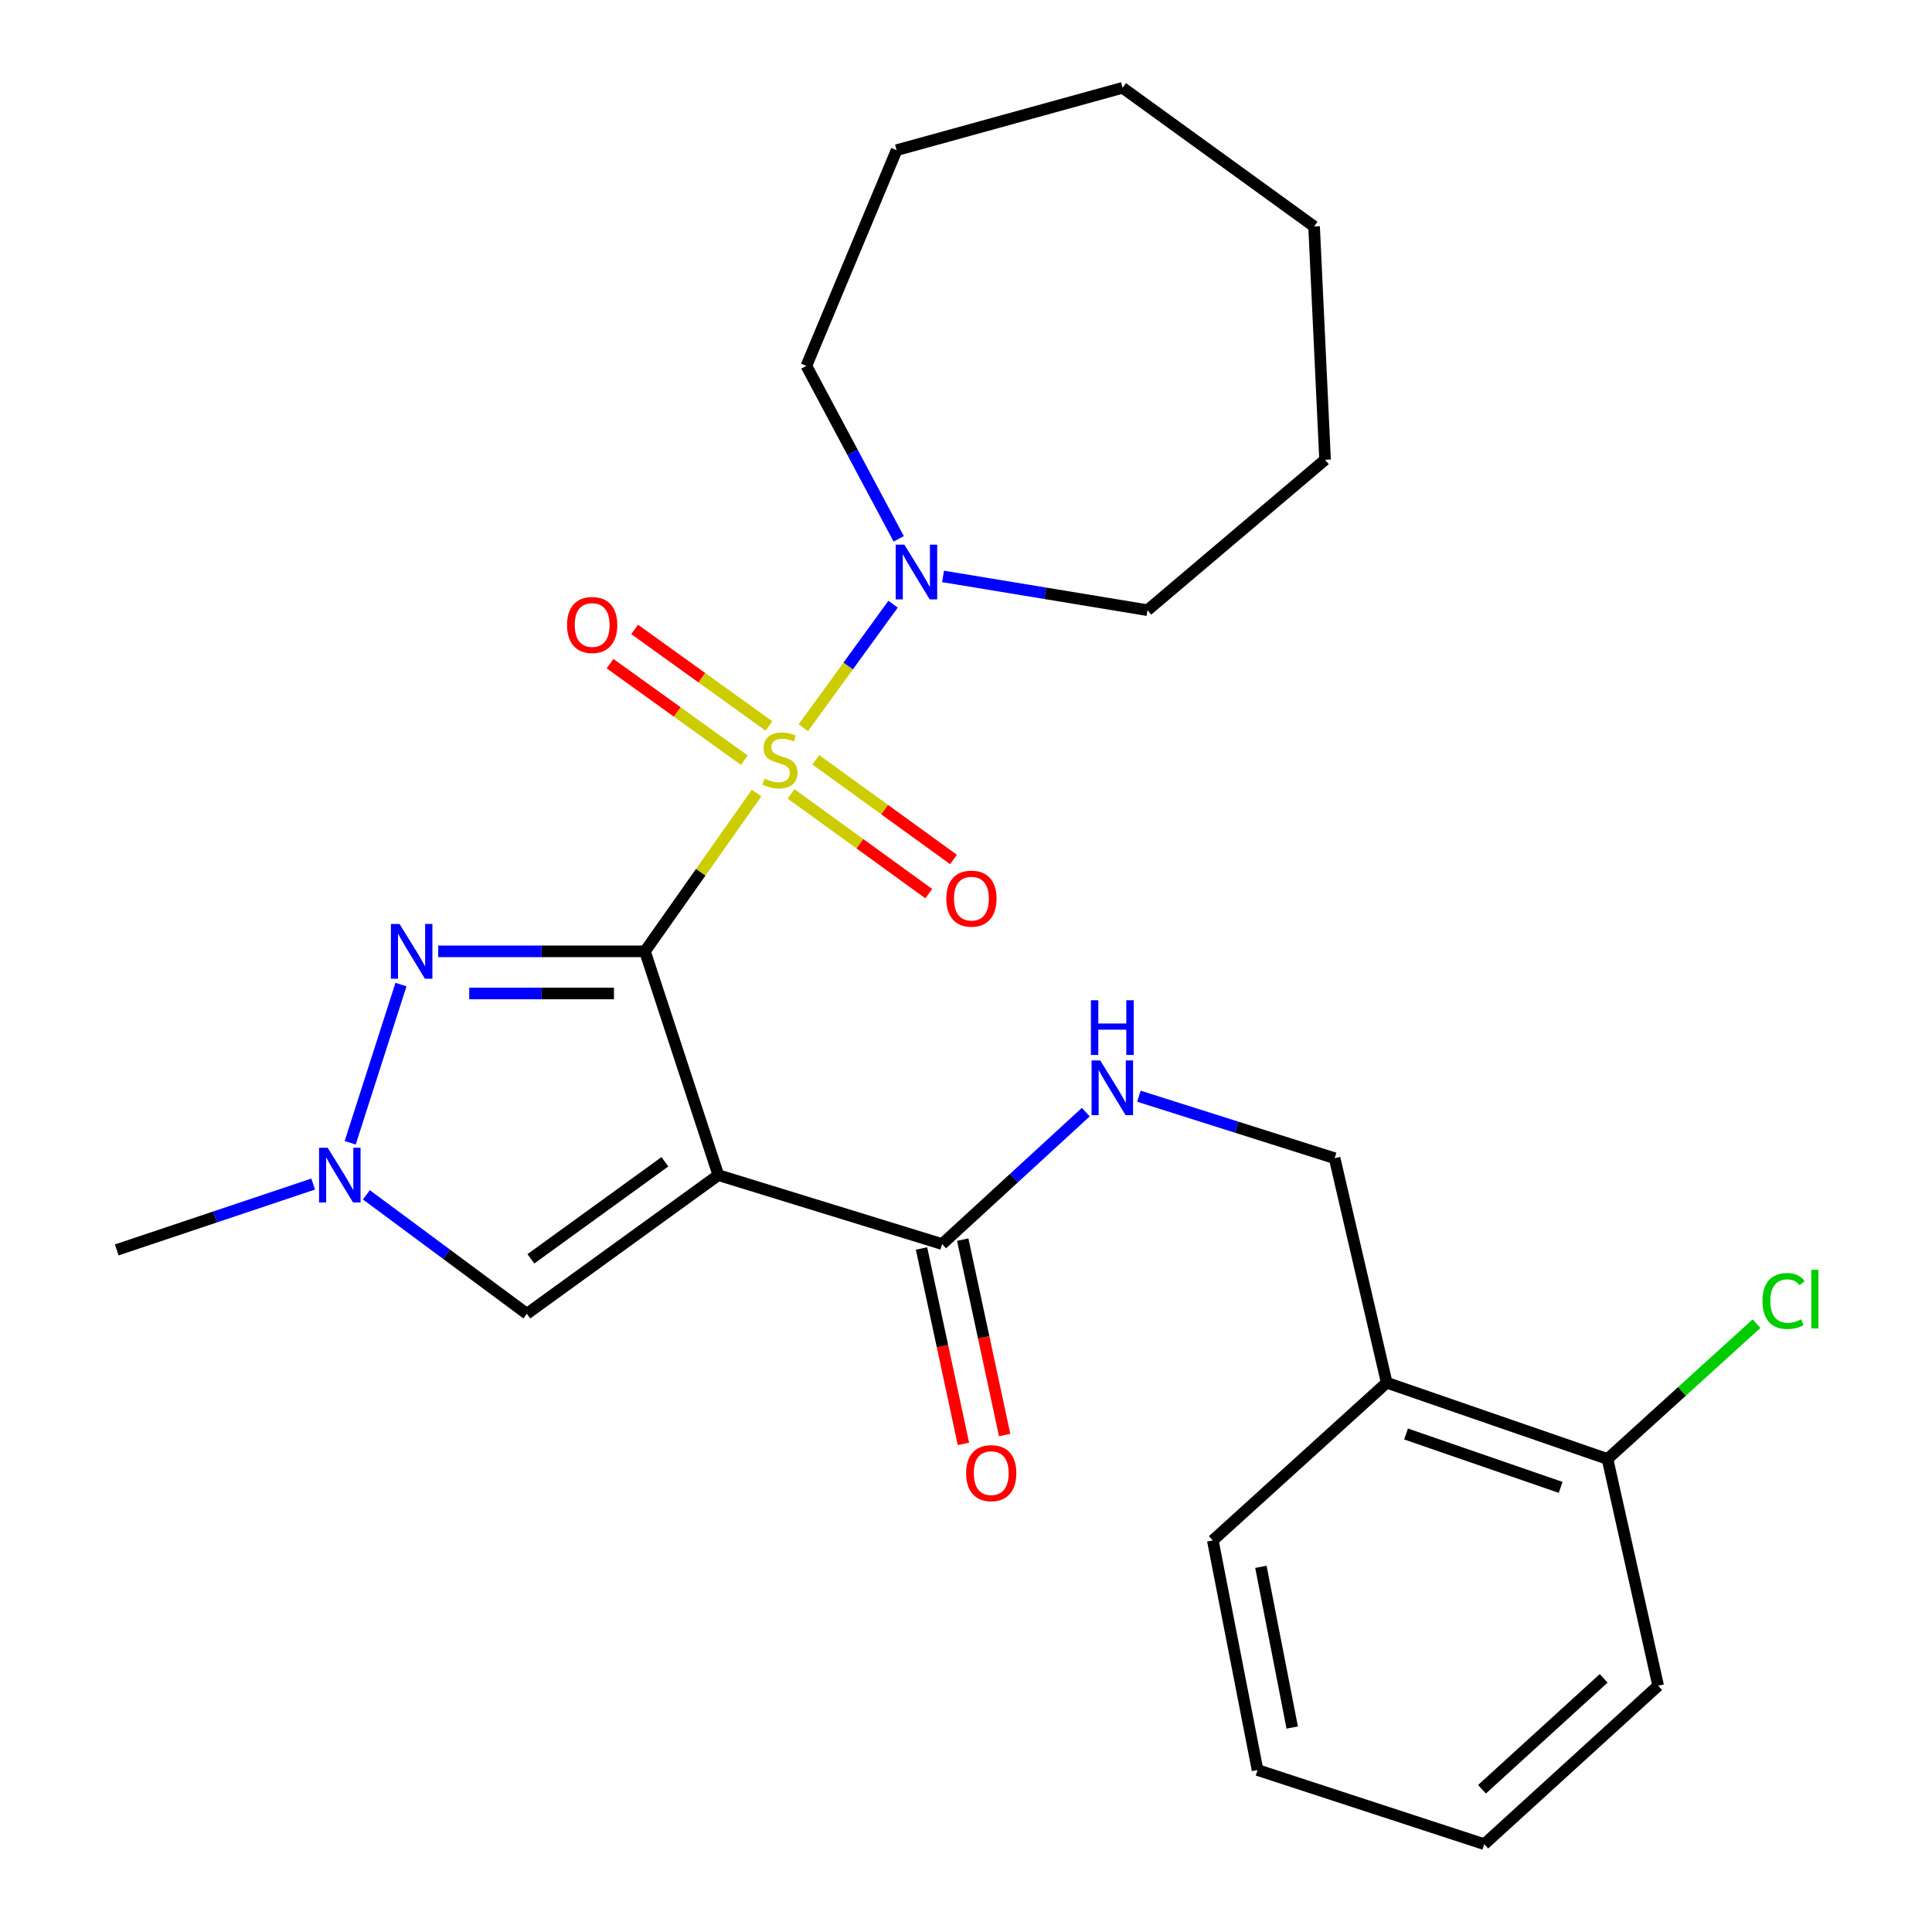 <?xml version='1.0' encoding='iso-8859-1'?>
<svg version='1.1' baseProfile='full'
              xmlns='http://www.w3.org/2000/svg'
                      xmlns:rdkit='http://www.rdkit.org/xml'
                      xmlns:xlink='http://www.w3.org/1999/xlink'
                  xml:space='preserve'
width='1000px' height='1000px' viewBox='0 0 1000 1000'>
<!-- END OF HEADER -->
<rect style='opacity:1.0;fill:#FFFFFF;stroke:none' width='1000' height='1000' x='0' y='0'> </rect>
<path class='bond-0' d='M 333.829,492.413 L 362.715,451.444' style='fill:none;fill-rule:evenodd;stroke:#000000;stroke-width:6px;stroke-linecap:butt;stroke-linejoin:miter;stroke-opacity:1' />
<path class='bond-0' d='M 362.715,451.444 L 391.601,410.475' style='fill:none;fill-rule:evenodd;stroke:#CCCC00;stroke-width:6px;stroke-linecap:butt;stroke-linejoin:miter;stroke-opacity:1' />
<path class='bond-1' d='M 333.829,492.413 L 371.813,608.243' style='fill:none;fill-rule:evenodd;stroke:#000000;stroke-width:6px;stroke-linecap:butt;stroke-linejoin:miter;stroke-opacity:1' />
<path class='bond-2' d='M 333.829,492.413 L 280.327,492.413' style='fill:none;fill-rule:evenodd;stroke:#000000;stroke-width:6px;stroke-linecap:butt;stroke-linejoin:miter;stroke-opacity:1' />
<path class='bond-2' d='M 280.327,492.413 L 226.825,492.413' style='fill:none;fill-rule:evenodd;stroke:#0000FF;stroke-width:6px;stroke-linecap:butt;stroke-linejoin:miter;stroke-opacity:1' />
<path class='bond-2' d='M 317.778,514.229 L 280.327,514.229' style='fill:none;fill-rule:evenodd;stroke:#000000;stroke-width:6px;stroke-linecap:butt;stroke-linejoin:miter;stroke-opacity:1' />
<path class='bond-2' d='M 280.327,514.229 L 242.876,514.229' style='fill:none;fill-rule:evenodd;stroke:#0000FF;stroke-width:6px;stroke-linecap:butt;stroke-linejoin:miter;stroke-opacity:1' />
<path class='bond-3' d='M 415.797,376.665 L 439.023,344.699' style='fill:none;fill-rule:evenodd;stroke:#CCCC00;stroke-width:6px;stroke-linecap:butt;stroke-linejoin:miter;stroke-opacity:1' />
<path class='bond-3' d='M 439.023,344.699 L 462.249,312.733' style='fill:none;fill-rule:evenodd;stroke:#0000FF;stroke-width:6px;stroke-linecap:butt;stroke-linejoin:miter;stroke-opacity:1' />
<path class='bond-7' d='M 398.006,375.76 L 363.247,350.773' style='fill:none;fill-rule:evenodd;stroke:#CCCC00;stroke-width:6px;stroke-linecap:butt;stroke-linejoin:miter;stroke-opacity:1' />
<path class='bond-7' d='M 363.247,350.773 L 328.487,325.786' style='fill:none;fill-rule:evenodd;stroke:#FF0000;stroke-width:6px;stroke-linecap:butt;stroke-linejoin:miter;stroke-opacity:1' />
<path class='bond-7' d='M 385.272,393.474 L 350.513,368.487' style='fill:none;fill-rule:evenodd;stroke:#CCCC00;stroke-width:6px;stroke-linecap:butt;stroke-linejoin:miter;stroke-opacity:1' />
<path class='bond-7' d='M 350.513,368.487 L 315.753,343.499' style='fill:none;fill-rule:evenodd;stroke:#FF0000;stroke-width:6px;stroke-linecap:butt;stroke-linejoin:miter;stroke-opacity:1' />
<path class='bond-8' d='M 409.453,410.922 L 445.088,436.728' style='fill:none;fill-rule:evenodd;stroke:#CCCC00;stroke-width:6px;stroke-linecap:butt;stroke-linejoin:miter;stroke-opacity:1' />
<path class='bond-8' d='M 445.088,436.728 L 480.723,462.535' style='fill:none;fill-rule:evenodd;stroke:#FF0000;stroke-width:6px;stroke-linecap:butt;stroke-linejoin:miter;stroke-opacity:1' />
<path class='bond-8' d='M 422.249,393.252 L 457.884,419.059' style='fill:none;fill-rule:evenodd;stroke:#CCCC00;stroke-width:6px;stroke-linecap:butt;stroke-linejoin:miter;stroke-opacity:1' />
<path class='bond-8' d='M 457.884,419.059 L 493.519,444.865' style='fill:none;fill-rule:evenodd;stroke:#FF0000;stroke-width:6px;stroke-linecap:butt;stroke-linejoin:miter;stroke-opacity:1' />
<path class='bond-5' d='M 371.813,608.243 L 272.696,680.005' style='fill:none;fill-rule:evenodd;stroke:#000000;stroke-width:6px;stroke-linecap:butt;stroke-linejoin:miter;stroke-opacity:1' />
<path class='bond-5' d='M 344.151,601.337 L 274.77,651.57' style='fill:none;fill-rule:evenodd;stroke:#000000;stroke-width:6px;stroke-linecap:butt;stroke-linejoin:miter;stroke-opacity:1' />
<path class='bond-6' d='M 371.813,608.243 L 487.643,643.924' style='fill:none;fill-rule:evenodd;stroke:#000000;stroke-width:6px;stroke-linecap:butt;stroke-linejoin:miter;stroke-opacity:1' />
<path class='bond-4' d='M 207.544,509.614 L 181.259,591.493' style='fill:none;fill-rule:evenodd;stroke:#0000FF;stroke-width:6px;stroke-linecap:butt;stroke-linejoin:miter;stroke-opacity:1' />
<path class='bond-15' d='M 488.118,298.356 L 541.032,307.091' style='fill:none;fill-rule:evenodd;stroke:#0000FF;stroke-width:6px;stroke-linecap:butt;stroke-linejoin:miter;stroke-opacity:1' />
<path class='bond-15' d='M 541.032,307.091 L 593.947,315.826' style='fill:none;fill-rule:evenodd;stroke:#000000;stroke-width:6px;stroke-linecap:butt;stroke-linejoin:miter;stroke-opacity:1' />
<path class='bond-16' d='M 465.174,278.898 L 441.279,234.139' style='fill:none;fill-rule:evenodd;stroke:#0000FF;stroke-width:6px;stroke-linecap:butt;stroke-linejoin:miter;stroke-opacity:1' />
<path class='bond-16' d='M 441.279,234.139 L 417.384,189.379' style='fill:none;fill-rule:evenodd;stroke:#000000;stroke-width:6px;stroke-linecap:butt;stroke-linejoin:miter;stroke-opacity:1' />
<path class='bond-17' d='M 162.098,612.865 L 111.263,629.909' style='fill:none;fill-rule:evenodd;stroke:#0000FF;stroke-width:6px;stroke-linecap:butt;stroke-linejoin:miter;stroke-opacity:1' />
<path class='bond-17' d='M 111.263,629.909 L 60.428,646.954' style='fill:none;fill-rule:evenodd;stroke:#000000;stroke-width:6px;stroke-linecap:butt;stroke-linejoin:miter;stroke-opacity:1' />
<path class='bond-26' d='M 189.635,618.437 L 231.166,649.221' style='fill:none;fill-rule:evenodd;stroke:#0000FF;stroke-width:6px;stroke-linecap:butt;stroke-linejoin:miter;stroke-opacity:1' />
<path class='bond-26' d='M 231.166,649.221 L 272.696,680.005' style='fill:none;fill-rule:evenodd;stroke:#000000;stroke-width:6px;stroke-linecap:butt;stroke-linejoin:miter;stroke-opacity:1' />
<path class='bond-9' d='M 487.643,643.924 L 524.822,609.784' style='fill:none;fill-rule:evenodd;stroke:#000000;stroke-width:6px;stroke-linecap:butt;stroke-linejoin:miter;stroke-opacity:1' />
<path class='bond-9' d='M 524.822,609.784 L 562.001,575.643' style='fill:none;fill-rule:evenodd;stroke:#0000FF;stroke-width:6px;stroke-linecap:butt;stroke-linejoin:miter;stroke-opacity:1' />
<path class='bond-12' d='M 476.978,646.212 L 487.825,696.779' style='fill:none;fill-rule:evenodd;stroke:#000000;stroke-width:6px;stroke-linecap:butt;stroke-linejoin:miter;stroke-opacity:1' />
<path class='bond-12' d='M 487.825,696.779 L 498.671,747.347' style='fill:none;fill-rule:evenodd;stroke:#FF0000;stroke-width:6px;stroke-linecap:butt;stroke-linejoin:miter;stroke-opacity:1' />
<path class='bond-12' d='M 498.308,641.636 L 509.155,692.204' style='fill:none;fill-rule:evenodd;stroke:#000000;stroke-width:6px;stroke-linecap:butt;stroke-linejoin:miter;stroke-opacity:1' />
<path class='bond-12' d='M 509.155,692.204 L 520.002,742.771' style='fill:none;fill-rule:evenodd;stroke:#FF0000;stroke-width:6px;stroke-linecap:butt;stroke-linejoin:miter;stroke-opacity:1' />
<path class='bond-11' d='M 589.488,567.395 L 640.142,583.443' style='fill:none;fill-rule:evenodd;stroke:#0000FF;stroke-width:6px;stroke-linecap:butt;stroke-linejoin:miter;stroke-opacity:1' />
<path class='bond-11' d='M 640.142,583.443 L 690.797,599.492' style='fill:none;fill-rule:evenodd;stroke:#000000;stroke-width:6px;stroke-linecap:butt;stroke-linejoin:miter;stroke-opacity:1' />
<path class='bond-10' d='M 717.752,715.686 L 690.797,599.492' style='fill:none;fill-rule:evenodd;stroke:#000000;stroke-width:6px;stroke-linecap:butt;stroke-linejoin:miter;stroke-opacity:1' />
<path class='bond-13' d='M 717.752,715.686 L 832.042,755.173' style='fill:none;fill-rule:evenodd;stroke:#000000;stroke-width:6px;stroke-linecap:butt;stroke-linejoin:miter;stroke-opacity:1' />
<path class='bond-13' d='M 727.771,742.229 L 807.775,769.87' style='fill:none;fill-rule:evenodd;stroke:#000000;stroke-width:6px;stroke-linecap:butt;stroke-linejoin:miter;stroke-opacity:1' />
<path class='bond-18' d='M 717.752,715.686 L 627.749,797.326' style='fill:none;fill-rule:evenodd;stroke:#000000;stroke-width:6px;stroke-linecap:butt;stroke-linejoin:miter;stroke-opacity:1' />
<path class='bond-14' d='M 832.042,755.173 L 870.609,720.151' style='fill:none;fill-rule:evenodd;stroke:#000000;stroke-width:6px;stroke-linecap:butt;stroke-linejoin:miter;stroke-opacity:1' />
<path class='bond-14' d='M 870.609,720.151 L 909.175,685.129' style='fill:none;fill-rule:evenodd;stroke:#00CC00;stroke-width:6px;stroke-linecap:butt;stroke-linejoin:miter;stroke-opacity:1' />
<path class='bond-19' d='M 832.042,755.173 L 858.258,872.53' style='fill:none;fill-rule:evenodd;stroke:#000000;stroke-width:6px;stroke-linecap:butt;stroke-linejoin:miter;stroke-opacity:1' />
<path class='bond-21' d='M 593.947,315.826 L 685.852,237.979' style='fill:none;fill-rule:evenodd;stroke:#000000;stroke-width:6px;stroke-linecap:butt;stroke-linejoin:miter;stroke-opacity:1' />
<path class='bond-20' d='M 417.384,189.379 L 464.082,77.73' style='fill:none;fill-rule:evenodd;stroke:#000000;stroke-width:6px;stroke-linecap:butt;stroke-linejoin:miter;stroke-opacity:1' />
<path class='bond-22' d='M 627.749,797.326 L 650.91,916.174' style='fill:none;fill-rule:evenodd;stroke:#000000;stroke-width:6px;stroke-linecap:butt;stroke-linejoin:miter;stroke-opacity:1' />
<path class='bond-22' d='M 652.636,810.98 L 668.849,894.174' style='fill:none;fill-rule:evenodd;stroke:#000000;stroke-width:6px;stroke-linecap:butt;stroke-linejoin:miter;stroke-opacity:1' />
<path class='bond-28' d='M 858.258,872.53 L 768.267,954.545' style='fill:none;fill-rule:evenodd;stroke:#000000;stroke-width:6px;stroke-linecap:butt;stroke-linejoin:miter;stroke-opacity:1' />
<path class='bond-28' d='M 830.064,868.708 L 767.071,926.119' style='fill:none;fill-rule:evenodd;stroke:#000000;stroke-width:6px;stroke-linecap:butt;stroke-linejoin:miter;stroke-opacity:1' />
<path class='bond-24' d='M 464.082,77.73 L 581.051,45.455' style='fill:none;fill-rule:evenodd;stroke:#000000;stroke-width:6px;stroke-linecap:butt;stroke-linejoin:miter;stroke-opacity:1' />
<path class='bond-25' d='M 685.852,237.979 L 680.168,117.217' style='fill:none;fill-rule:evenodd;stroke:#000000;stroke-width:6px;stroke-linecap:butt;stroke-linejoin:miter;stroke-opacity:1' />
<path class='bond-23' d='M 650.91,916.174 L 768.267,954.545' style='fill:none;fill-rule:evenodd;stroke:#000000;stroke-width:6px;stroke-linecap:butt;stroke-linejoin:miter;stroke-opacity:1' />
<path class='bond-27' d='M 581.051,45.455 L 680.168,117.217' style='fill:none;fill-rule:evenodd;stroke:#000000;stroke-width:6px;stroke-linecap:butt;stroke-linejoin:miter;stroke-opacity:1' />
<path  class='atom-1' d='M 395.712 403.016
Q 396.032 403.136, 397.352 403.696
Q 398.672 404.256, 400.112 404.616
Q 401.592 404.936, 403.032 404.936
Q 405.712 404.936, 407.272 403.656
Q 408.832 402.336, 408.832 400.056
Q 408.832 398.496, 408.032 397.536
Q 407.272 396.576, 406.072 396.056
Q 404.872 395.536, 402.872 394.936
Q 400.352 394.176, 398.832 393.456
Q 397.352 392.736, 396.272 391.216
Q 395.232 389.696, 395.232 387.136
Q 395.232 383.576, 397.632 381.376
Q 400.072 379.176, 404.872 379.176
Q 408.152 379.176, 411.872 380.736
L 410.952 383.816
Q 407.552 382.416, 404.992 382.416
Q 402.232 382.416, 400.712 383.576
Q 399.192 384.696, 399.232 386.656
Q 399.232 388.176, 399.992 389.096
Q 400.792 390.016, 401.912 390.536
Q 403.072 391.056, 404.992 391.656
Q 407.552 392.456, 409.072 393.256
Q 410.592 394.056, 411.672 395.696
Q 412.792 397.296, 412.792 400.056
Q 412.792 403.976, 410.152 406.096
Q 407.552 408.176, 403.192 408.176
Q 400.672 408.176, 398.752 407.616
Q 396.872 407.096, 394.632 406.176
L 395.712 403.016
' fill='#CCCC00'/>
<path  class='atom-3' d='M 206.806 478.253
L 216.086 493.253
Q 217.006 494.733, 218.486 497.413
Q 219.966 500.093, 220.046 500.253
L 220.046 478.253
L 223.806 478.253
L 223.806 506.573
L 219.926 506.573
L 209.966 490.173
Q 208.806 488.253, 207.566 486.053
Q 206.366 483.853, 206.006 483.173
L 206.006 506.573
L 202.326 506.573
L 202.326 478.253
L 206.806 478.253
' fill='#0000FF'/>
<path  class='atom-4' d='M 468.087 281.922
L 477.367 296.922
Q 478.287 298.402, 479.767 301.082
Q 481.247 303.762, 481.327 303.922
L 481.327 281.922
L 485.087 281.922
L 485.087 310.242
L 481.207 310.242
L 471.247 293.842
Q 470.087 291.922, 468.847 289.722
Q 467.647 287.522, 467.287 286.842
L 467.287 310.242
L 463.607 310.242
L 463.607 281.922
L 468.087 281.922
' fill='#0000FF'/>
<path  class='atom-5' d='M 169.622 594.083
L 178.902 609.083
Q 179.822 610.563, 181.302 613.243
Q 182.782 615.923, 182.862 616.083
L 182.862 594.083
L 186.622 594.083
L 186.622 622.403
L 182.742 622.403
L 172.782 606.003
Q 171.622 604.083, 170.382 601.883
Q 169.182 599.683, 168.822 599.003
L 168.822 622.403
L 165.142 622.403
L 165.142 594.083
L 169.622 594.083
' fill='#0000FF'/>
<path  class='atom-8' d='M 293.499 323.493
Q 293.499 316.693, 296.859 312.893
Q 300.219 309.093, 306.499 309.093
Q 312.779 309.093, 316.139 312.893
Q 319.499 316.693, 319.499 323.493
Q 319.499 330.373, 316.099 334.293
Q 312.699 338.173, 306.499 338.173
Q 300.259 338.173, 296.859 334.293
Q 293.499 330.413, 293.499 323.493
M 306.499 334.973
Q 310.819 334.973, 313.139 332.093
Q 315.499 329.173, 315.499 323.493
Q 315.499 317.933, 313.139 315.133
Q 310.819 312.293, 306.499 312.293
Q 302.179 312.293, 299.819 315.093
Q 297.499 317.893, 297.499 323.493
Q 297.499 329.213, 299.819 332.093
Q 302.179 334.973, 306.499 334.973
' fill='#FF0000'/>
<path  class='atom-9' d='M 489.805 465.138
Q 489.805 458.338, 493.165 454.538
Q 496.525 450.738, 502.805 450.738
Q 509.085 450.738, 512.445 454.538
Q 515.805 458.338, 515.805 465.138
Q 515.805 472.018, 512.405 475.938
Q 509.005 479.818, 502.805 479.818
Q 496.565 479.818, 493.165 475.938
Q 489.805 472.058, 489.805 465.138
M 502.805 476.618
Q 507.125 476.618, 509.445 473.738
Q 511.805 470.818, 511.805 465.138
Q 511.805 459.578, 509.445 456.778
Q 507.125 453.938, 502.805 453.938
Q 498.485 453.938, 496.125 456.738
Q 493.805 459.538, 493.805 465.138
Q 493.805 470.858, 496.125 473.738
Q 498.485 476.618, 502.805 476.618
' fill='#FF0000'/>
<path  class='atom-10' d='M 569.47 548.876
L 578.75 563.876
Q 579.67 565.356, 581.15 568.036
Q 582.63 570.716, 582.71 570.876
L 582.71 548.876
L 586.47 548.876
L 586.47 577.196
L 582.59 577.196
L 572.63 560.796
Q 571.47 558.876, 570.23 556.676
Q 569.03 554.476, 568.67 553.796
L 568.67 577.196
L 564.99 577.196
L 564.99 548.876
L 569.47 548.876
' fill='#0000FF'/>
<path  class='atom-10' d='M 564.65 517.724
L 568.49 517.724
L 568.49 529.764
L 582.97 529.764
L 582.97 517.724
L 586.81 517.724
L 586.81 546.044
L 582.97 546.044
L 582.97 532.964
L 568.49 532.964
L 568.49 546.044
L 564.65 546.044
L 564.65 517.724
' fill='#0000FF'/>
<path  class='atom-13' d='M 500.058 762.488
Q 500.058 755.688, 503.418 751.888
Q 506.778 748.088, 513.058 748.088
Q 519.338 748.088, 522.698 751.888
Q 526.058 755.688, 526.058 762.488
Q 526.058 769.368, 522.658 773.288
Q 519.258 777.168, 513.058 777.168
Q 506.818 777.168, 503.418 773.288
Q 500.058 769.408, 500.058 762.488
M 513.058 773.968
Q 517.378 773.968, 519.698 771.088
Q 522.058 768.168, 522.058 762.488
Q 522.058 756.928, 519.698 754.128
Q 517.378 751.288, 513.058 751.288
Q 508.738 751.288, 506.378 754.088
Q 504.058 756.888, 504.058 762.488
Q 504.058 768.208, 506.378 771.088
Q 508.738 773.968, 513.058 773.968
' fill='#FF0000'/>
<path  class='atom-15' d='M 912.252 673.398
Q 912.252 666.358, 915.532 662.678
Q 918.852 658.958, 925.132 658.958
Q 930.972 658.958, 934.092 663.078
L 931.452 665.238
Q 929.172 662.238, 925.132 662.238
Q 920.852 662.238, 918.572 665.118
Q 916.332 667.958, 916.332 673.398
Q 916.332 678.998, 918.652 681.878
Q 921.012 684.758, 925.572 684.758
Q 928.692 684.758, 932.332 682.878
L 933.452 685.878
Q 931.972 686.838, 929.732 687.398
Q 927.492 687.958, 925.012 687.958
Q 918.852 687.958, 915.532 684.198
Q 912.252 680.438, 912.252 673.398
' fill='#00CC00'/>
<path  class='atom-15' d='M 937.532 657.238
L 941.212 657.238
L 941.212 687.598
L 937.532 687.598
L 937.532 657.238
' fill='#00CC00'/>
</svg>
